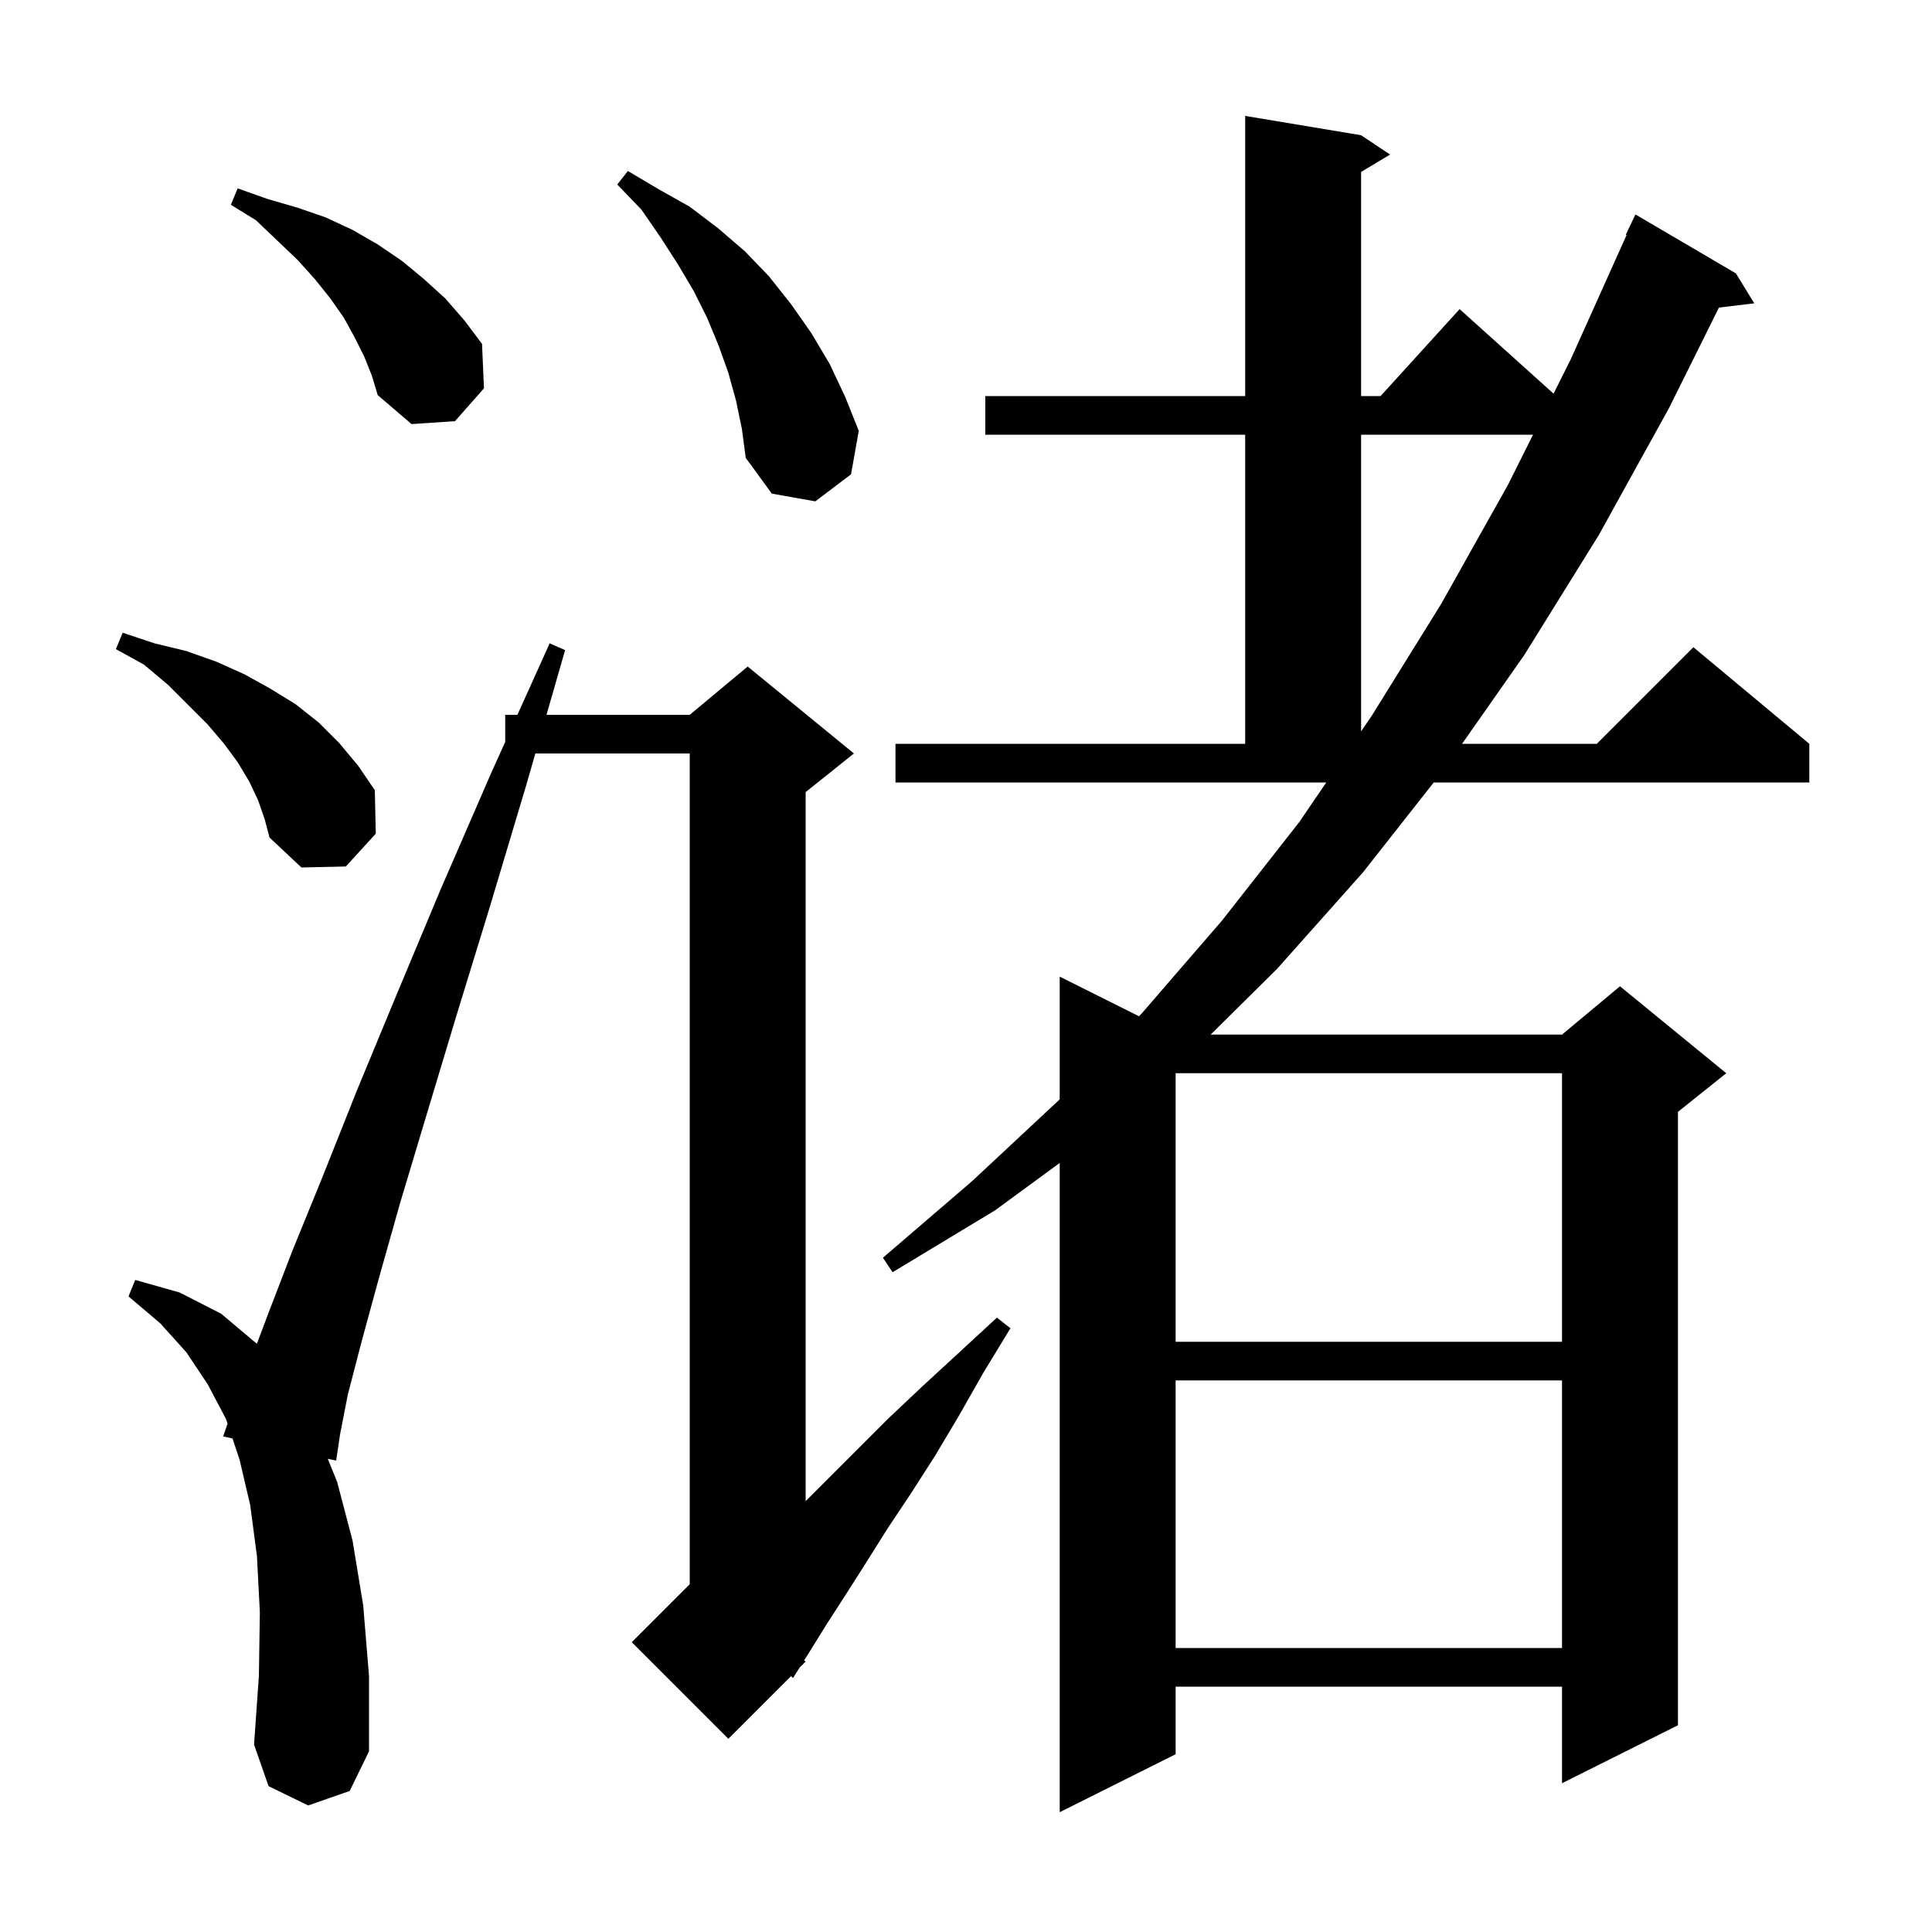 <svg xmlns="http://www.w3.org/2000/svg" xmlns:xlink="http://www.w3.org/1999/xlink" version="1.1" baseProfile="full" viewBox="0 0 200 200" width="200" height="200"><g fill="currentColor"><path d="M 92.7 77.0 L 128.9 77.0 L 128.9 45.0 L 102.0 45.0 L 102.0 41.0 L 128.9 41.0 L 128.9 12.0 L 140.9 14.0 L 143.9 16.0 L 140.9 17.8 L 140.9 41.0 L 142.918 41.0 L 151.1 32.0 L 160.824 40.752 L 162.6 37.2 L 168.383 24.329 L 168.3 24.3 L 169.3 22.2 L 179.7 28.3 L 181.6 31.4 L 177.942 31.841 L 172.8 42.2 L 165.5 55.4 L 157.8 67.8 L 151.352 77.0 L 165.3 77.0 L 175.3 67.0 L 187.3 77.0 L 187.3 81.0 L 148.419 81.0 L 141.1 90.3 L 132.2 100.3 L 125.326 107.1 L 161.7 107.1 L 167.7 102.1 L 178.7 111.1 L 173.7 115.1 L 173.7 178.6 L 161.7 184.6 L 161.7 174.6 L 121.7 174.6 L 121.7 181.6 L 109.7 187.6 L 109.7 120.391 L 103.0 125.3 L 92.4 131.7 L 91.4 130.2 L 100.6 122.3 L 109.6 113.9 L 109.7 113.795 L 109.7 101.1 L 117.909 105.205 L 118.2 104.9 L 126.5 95.3 L 134.5 85.1 L 137.295 81.0 L 92.7 81.0 Z M 31.9 186.9 L 27.8 184.9 L 26.3 180.6 L 26.8 173.5 L 26.9 166.9 L 26.6 161.1 L 25.9 155.8 L 24.8 151.1 L 24.069 148.907 L 23.1 148.7 L 23.557 147.371 L 23.4 146.9 L 21.5 143.3 L 19.3 140.0 L 16.6 137.0 L 13.3 134.2 L 14.0 132.5 L 18.6 133.8 L 22.9 136.0 L 26.59 139.107 L 27.8 135.9 L 30.3 129.4 L 33.4 121.8 L 36.9 113.0 L 41.0 103.1 L 45.6 92.1 L 50.9 79.9 L 52.3 76.797 L 52.3 74.0 L 53.562 74.0 L 56.9 66.6 L 58.5 67.3 L 56.572 74.0 L 71.4 74.0 L 77.4 69.0 L 88.4 78.0 L 83.4 82.0 L 83.4 155.4 L 92.0 146.8 L 95.5 143.5 L 99.3 140.0 L 103.2 136.4 L 104.6 137.5 L 101.8 142.1 L 99.3 146.5 L 96.8 150.7 L 94.3 154.6 L 91.9 158.2 L 89.7 161.7 L 87.6 165.0 L 85.6 168.1 L 83.8 171.0 L 83.238 171.892 L 83.4 172.0 L 82.78 172.62 L 82.1 173.7 L 81.878 173.522 L 75.4 180.0 L 65.4 170.0 L 71.4 164.0 L 71.4 78.0 L 55.421 78.0 L 54.5 81.2 L 50.7 93.9 L 47.2 105.3 L 44.1 115.6 L 41.4 124.6 L 39.2 132.4 L 37.4 139.0 L 36.0 144.4 L 35.2 148.5 L 34.8 151.2 L 33.928 151.014 L 34.9 153.4 L 36.5 159.5 L 37.6 166.2 L 38.2 173.5 L 38.2 181.3 L 36.2 185.4 Z M 121.7 142.9 L 121.7 170.6 L 161.7 170.6 L 161.7 142.9 Z M 121.7 111.1 L 121.7 138.9 L 161.7 138.9 L 161.7 111.1 Z M 26.7 82.8 L 25.8 80.9 L 24.6 78.9 L 23.2 77.0 L 21.5 75.0 L 17.4 70.9 L 14.9 68.8 L 12.0 67.2 L 12.7 65.5 L 16.0 66.6 L 19.3 67.4 L 22.4 68.5 L 25.3 69.8 L 28.0 71.3 L 30.6 72.9 L 33.0 74.8 L 35.1 76.9 L 37.1 79.3 L 38.8 81.8 L 38.9 86.3 L 35.8 89.7 L 31.2 89.8 L 27.9 86.7 L 27.4 84.8 Z M 140.9 45.0 L 140.9 75.713 L 142.0 74.1 L 149.2 62.5 L 156.1 50.2 L 158.7 45.0 Z M 76.2 41.5 L 75.4 38.6 L 74.4 35.8 L 73.2 32.9 L 71.8 30.1 L 70.2 27.4 L 68.4 24.6 L 66.4 21.7 L 63.9 19.1 L 65.0 17.7 L 68.2 19.6 L 71.4 21.4 L 74.3 23.6 L 77.1 26.0 L 79.6 28.6 L 81.9 31.5 L 84.0 34.5 L 85.9 37.7 L 87.5 41.1 L 88.9 44.6 L 88.1 49.1 L 84.4 51.9 L 79.9 51.1 L 77.2 47.4 L 76.8 44.4 Z M 37.7 36.9 L 36.7 34.9 L 35.6 32.9 L 34.2 30.9 L 32.6 28.9 L 30.8 26.9 L 28.7 24.9 L 26.5 22.8 L 23.9 21.2 L 24.6 19.5 L 27.7 20.6 L 30.8 21.5 L 33.7 22.5 L 36.5 23.8 L 39.1 25.3 L 41.6 27.0 L 43.9 28.9 L 46.1 30.9 L 48.1 33.2 L 49.9 35.6 L 50.1 40.2 L 47.1 43.6 L 42.6 43.9 L 39.1 40.9 L 38.5 38.9 Z "/></g></svg>